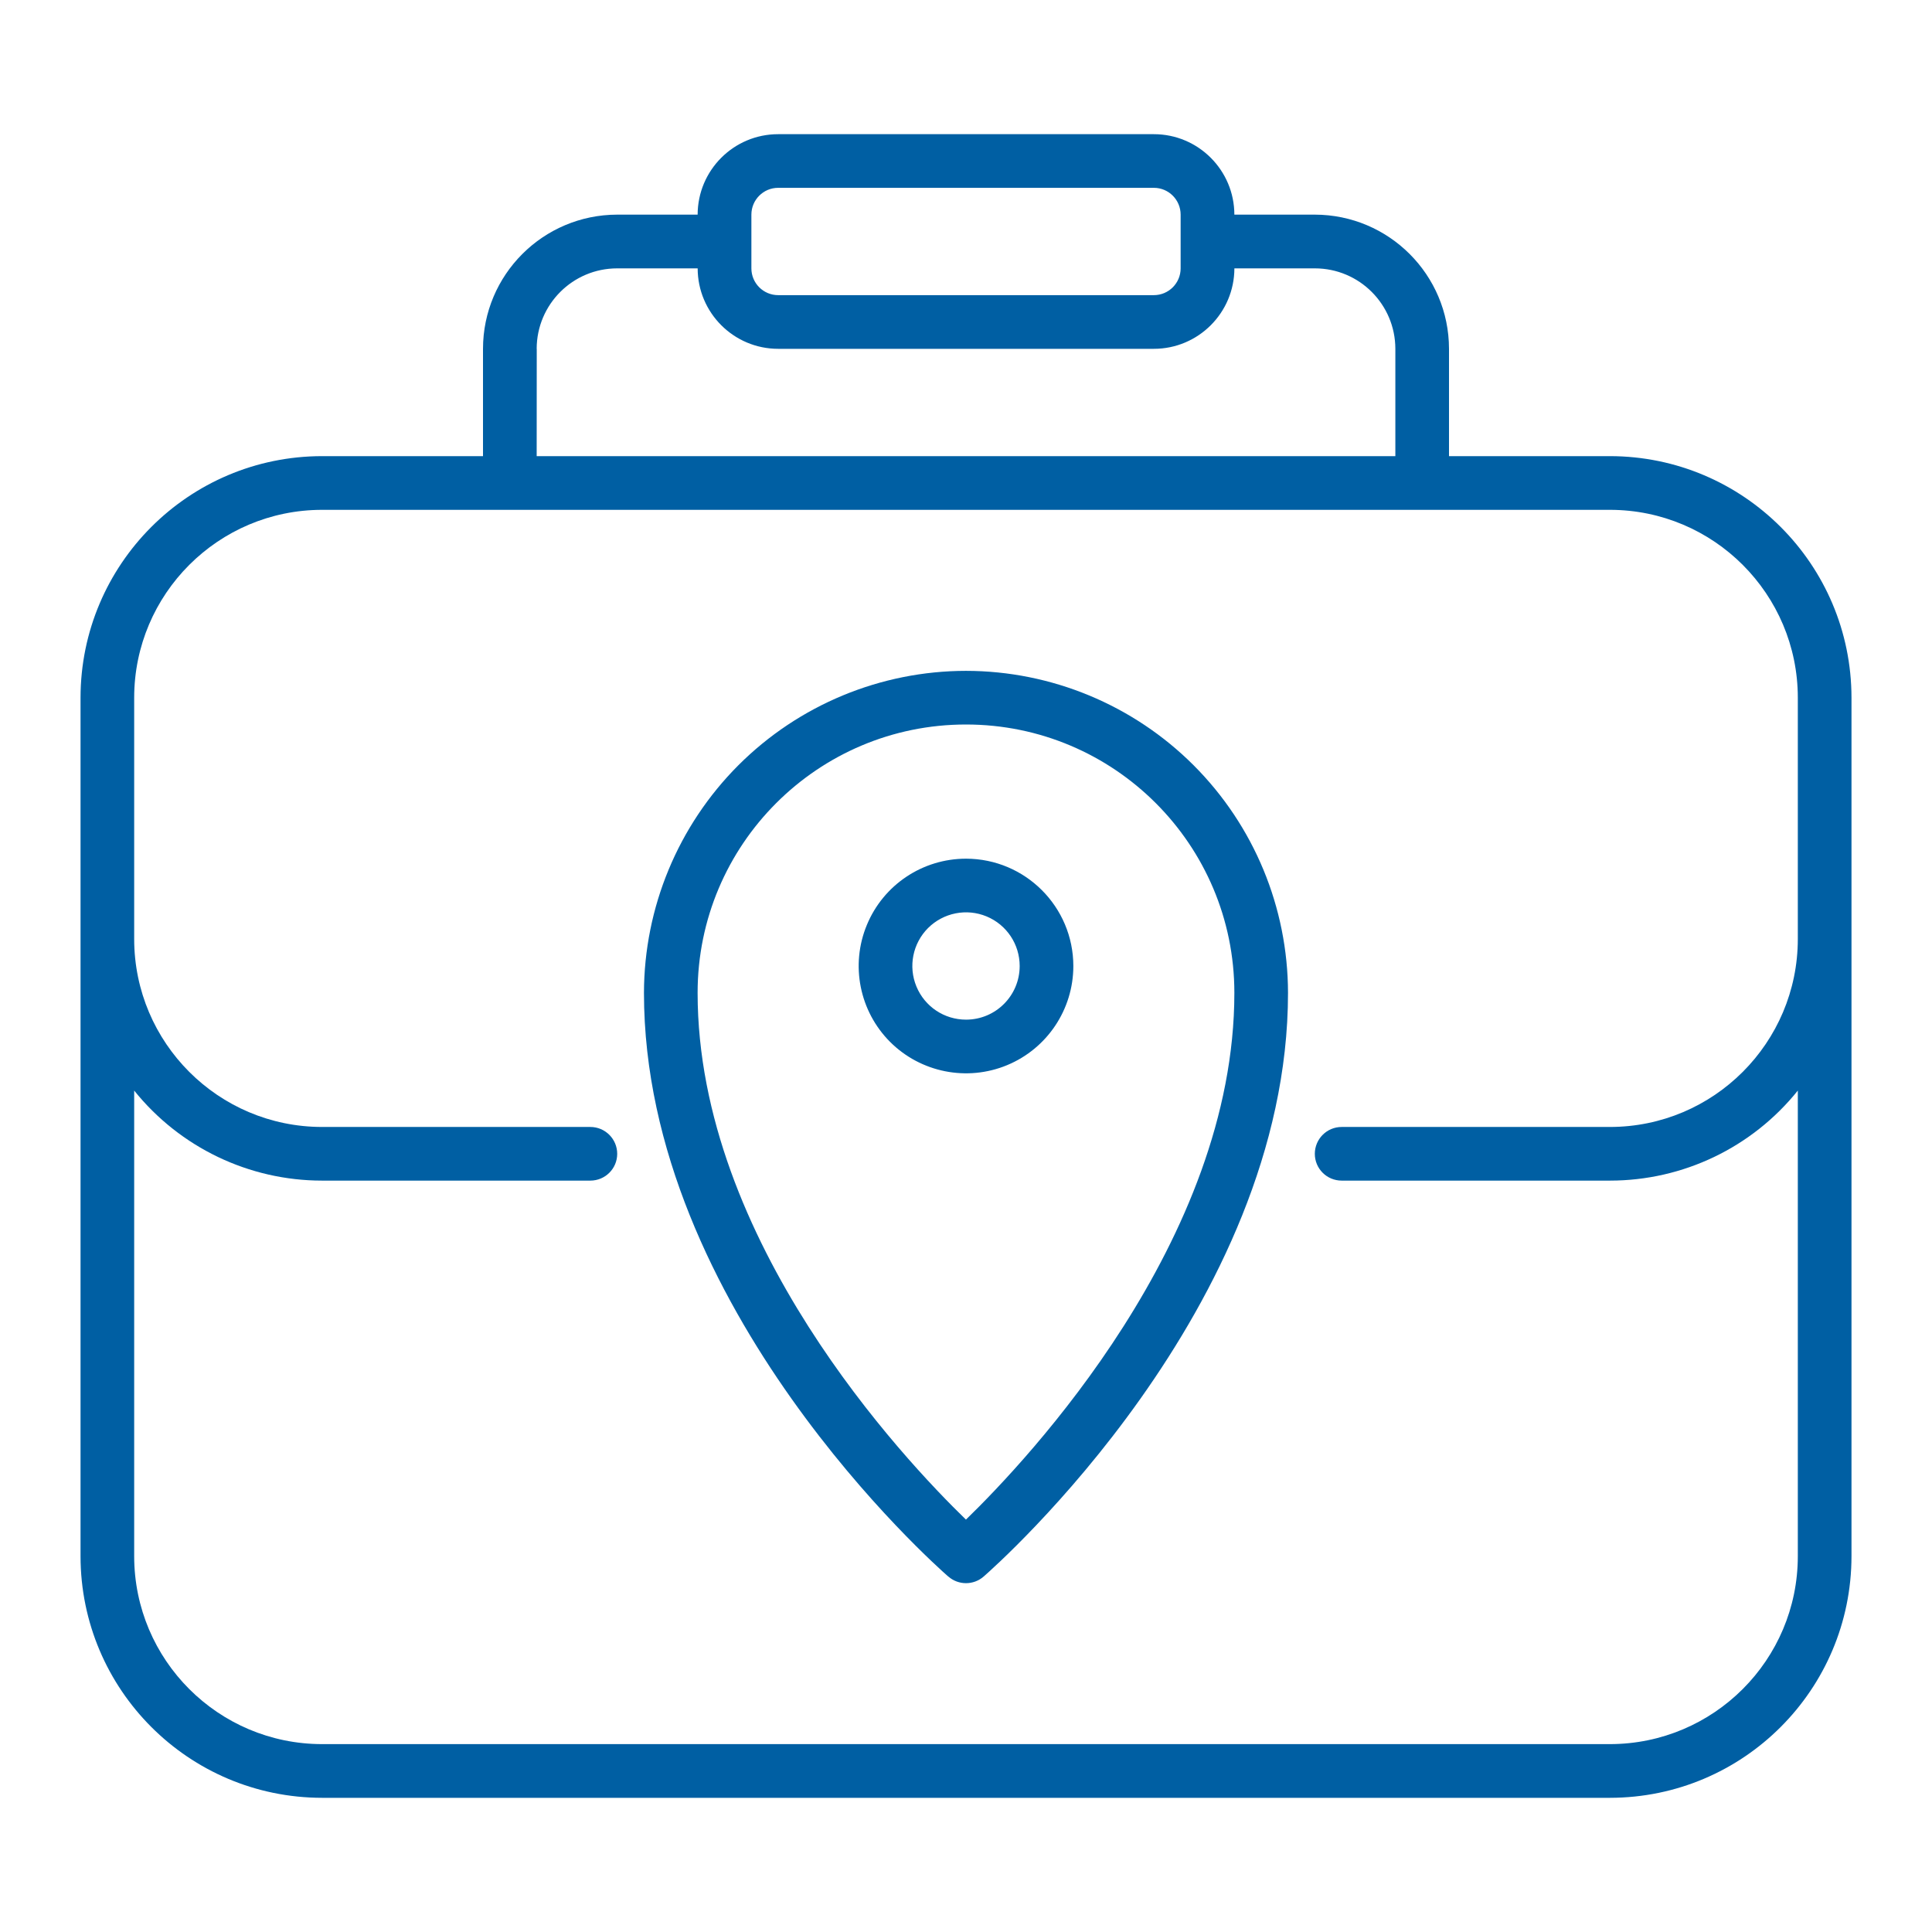 <?xml version="1.0" encoding="UTF-8"?>
<svg xmlns="http://www.w3.org/2000/svg" width="73" height="73" viewBox="0 0 73 73" fill="none">
  <g id="noun-office-5758333 1">
    <g id="Group">
      <path id="Vector" d="M60.833 17.235H54.75V13.18C54.747 10.382 52.48 8.115 49.68 8.11H46.64C46.638 6.433 45.277 5.07 43.598 5.07H29.403C27.723 5.07 26.363 6.433 26.36 8.11H23.32C20.52 8.115 18.253 10.382 18.25 13.18V17.235H12.168C7.129 17.24 3.049 21.324 3.043 26.36V58.804C3.049 63.843 7.129 67.924 12.168 67.93H60.833C65.871 67.924 69.952 63.843 69.958 58.804V26.36C69.952 21.324 65.871 17.241 60.833 17.235ZM28.391 8.11C28.391 7.551 28.844 7.097 29.403 7.097H43.598C44.157 7.097 44.61 7.551 44.61 8.11V10.14C44.61 10.699 44.157 11.152 43.598 11.152H29.403C28.844 11.152 28.391 10.699 28.391 10.14V8.11ZM20.281 13.18H20.278C20.281 11.5 21.641 10.14 23.321 10.14H26.363H26.361C26.363 11.817 27.724 13.18 29.403 13.18H43.598C45.278 13.18 46.638 11.817 46.641 10.14H49.683H49.681C51.36 10.14 52.72 11.5 52.723 13.18V17.235H20.278L20.281 13.18ZM67.93 27.375V35.484C67.927 39.402 64.751 42.579 60.833 42.582H50.695C50.133 42.582 49.68 43.038 49.68 43.597C49.68 44.156 50.133 44.609 50.695 44.609H60.833C63.593 44.609 66.202 43.36 67.93 41.207V58.804C67.927 62.722 64.751 65.896 60.833 65.901H12.168C8.25 65.898 5.073 62.722 5.07 58.804V41.207C6.799 43.357 9.408 44.609 12.168 44.609H22.306C22.867 44.609 23.321 44.156 23.321 43.597C23.321 43.038 22.867 42.582 22.306 42.582H12.168C8.25 42.579 5.073 39.402 5.07 35.484V26.359C5.073 22.444 8.25 19.267 12.168 19.264H60.833C64.751 19.267 67.927 22.444 67.93 26.359V27.375Z" fill="#005FA3"></path>
      <path id="Vector_2" d="M36.499 25.348C33.274 25.351 30.18 26.634 27.899 28.915C25.621 31.196 24.338 34.287 24.332 37.515C24.332 49.406 35.362 59.161 35.833 59.572V59.569C36.215 59.903 36.785 59.903 37.167 59.569C37.635 59.161 48.667 49.406 48.667 37.515C48.662 34.287 47.381 31.196 45.1 28.915C42.819 26.634 39.724 25.351 36.499 25.348ZM36.499 57.419C34.144 55.135 26.359 46.88 26.359 37.515C26.359 31.915 30.899 27.375 36.499 27.375C42.1 27.375 46.64 31.915 46.64 37.515C46.64 46.863 38.855 55.13 36.499 57.417V57.419Z" fill="#005FA3"></path>
      <path id="Vector_3" d="M36.501 32.445C34.861 32.445 33.381 33.431 32.754 34.949C32.126 36.463 32.474 38.208 33.632 39.368C34.792 40.526 36.538 40.874 38.052 40.247C39.569 39.619 40.556 38.139 40.556 36.5C40.553 34.261 38.739 32.448 36.501 32.445ZM36.501 38.527C35.679 38.527 34.941 38.034 34.627 37.275C34.313 36.517 34.487 35.647 35.066 35.066C35.648 34.487 36.518 34.313 37.276 34.626C38.035 34.94 38.528 35.678 38.528 36.5C38.528 37.62 37.621 38.527 36.501 38.527Z" fill="#005FA3"></path>
    </g>
  </g>
</svg>
